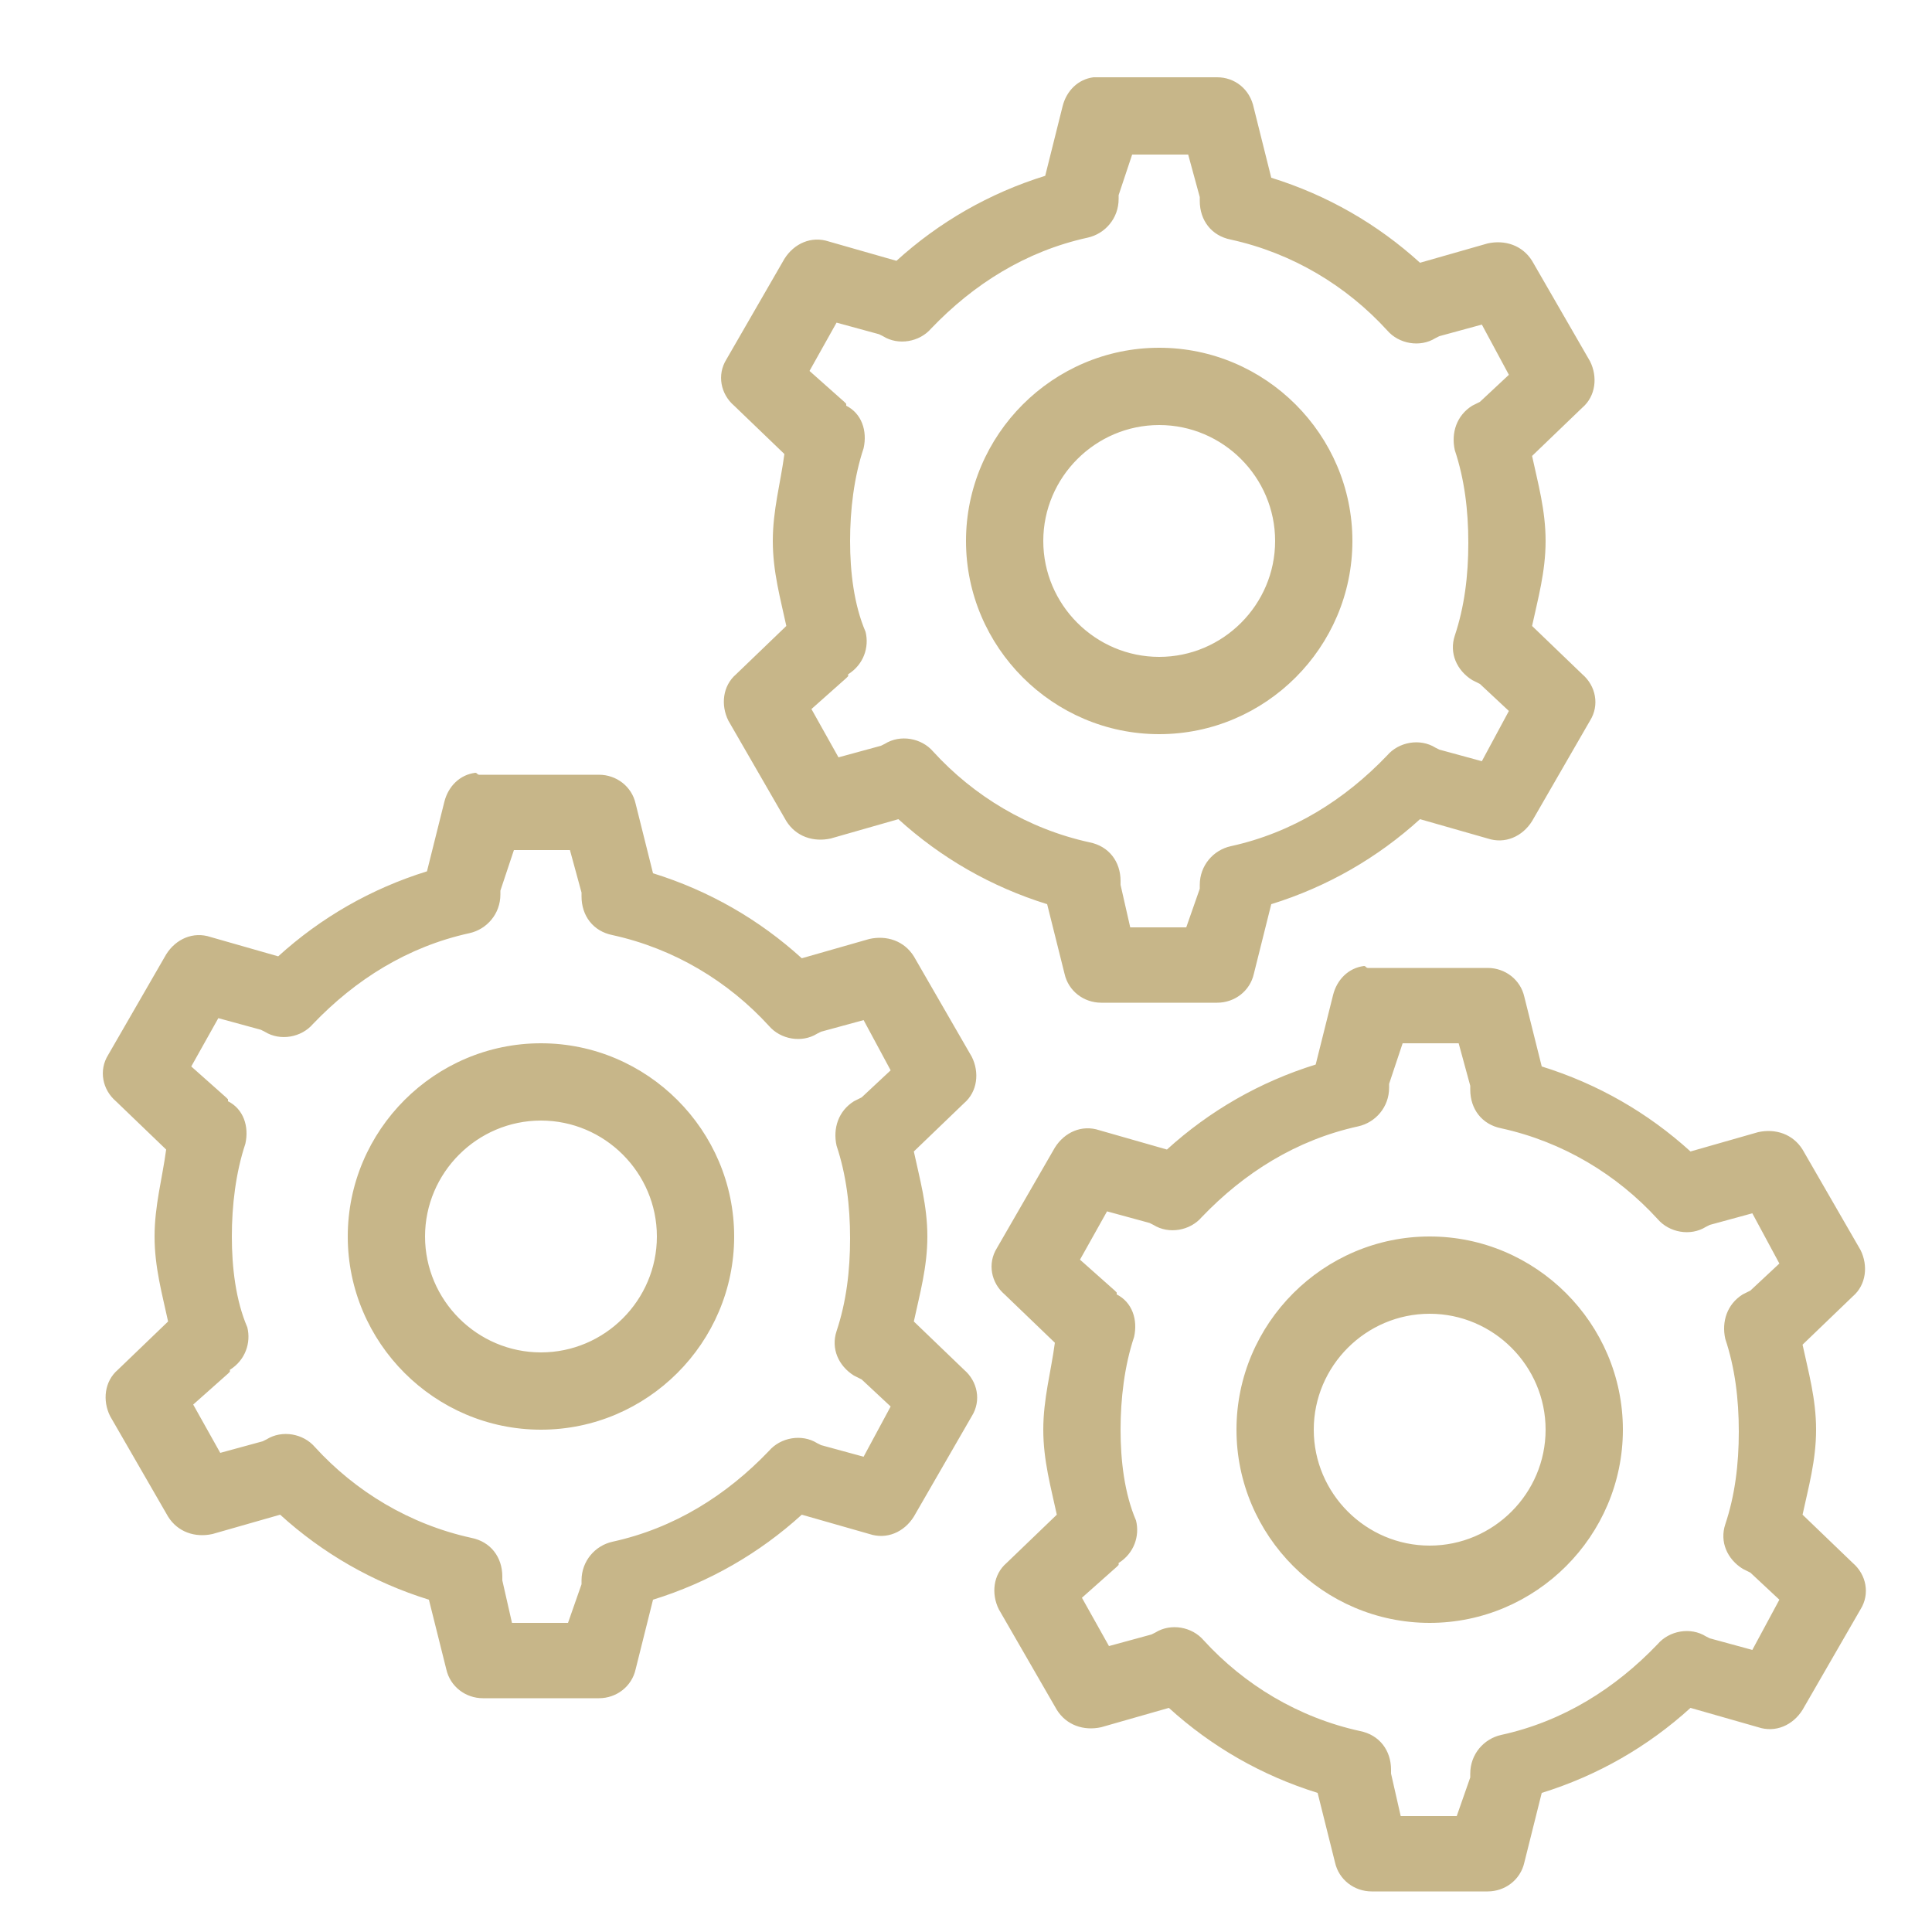 <?xml version="1.0" encoding="utf-8"?>
<!-- Generator: Adobe Illustrator 26.3.1, SVG Export Plug-In . SVG Version: 6.00 Build 0)  -->
<svg version="1.1" id="Layer_1" xmlns="http://www.w3.org/2000/svg" xmlns:xlink="http://www.w3.org/1999/xlink" x="0px" y="0px"
	 viewBox="0 0 100 100" style="enable-background:new 0 0 100 100;" xml:space="preserve">
<style type="text/css">
	.st0{fill:#C7B689;}
</style>
<path class="st0" d="M56.6,4c-0.8,0.1-1.4,0.7-1.6,1.5l-0.9,3.6c-2.9,0.9-5.5,2.4-7.7,4.4l-3.5-1c-0.9-0.3-1.8,0.1-2.3,0.9l-3,5.2
	c-0.5,0.8-0.3,1.8,0.4,2.4l2.6,2.5C40.4,25,40,26.4,40,28s0.4,3,0.7,4.4l-2.6,2.5c-0.7,0.6-0.8,1.6-0.4,2.4l3,5.2
	c0.5,0.8,1.4,1.1,2.3,0.9l3.5-1c2.2,2,4.8,3.5,7.7,4.4l0.9,3.6c0.2,0.9,1,1.5,1.9,1.5h6c0.9,0,1.7-0.6,1.9-1.5l0.9-3.6
	c2.9-0.9,5.5-2.4,7.7-4.4l3.5,1c0.9,0.3,1.8-0.1,2.3-0.9l3-5.2c0.5-0.8,0.3-1.8-0.4-2.4l-2.6-2.5C79.6,31,80,29.6,80,28
	s-0.4-3-0.7-4.4l2.6-2.5c0.7-0.6,0.8-1.6,0.4-2.4l-3-5.2c-0.5-0.8-1.4-1.1-2.3-0.9l-3.5,1c-2.2-2-4.8-3.5-7.7-4.4l-0.9-3.6
	C64.7,4.6,63.9,4,63,4h-6c-0.1,0-0.1,0-0.2,0S56.7,4,56.6,4z M58.6,8h2.9l0.6,2.2v0.2c0,1,0.6,1.8,1.6,2c3.2,0.7,6,2.4,8.1,4.7
	c0.6,0.7,1.7,0.9,2.5,0.4l0.2-0.1l2.2-0.6l1.4,2.6l-1.5,1.4l-0.4,0.2c-0.8,0.5-1.1,1.4-0.9,2.3c0.5,1.5,0.7,3.1,0.7,4.8
	s-0.2,3.3-0.7,4.8c-0.3,0.9,0.1,1.8,0.9,2.3l0.4,0.2l1.5,1.4l-1.4,2.6l-2.2-0.6l-0.2-0.1c-0.8-0.5-1.9-0.3-2.5,0.4
	c-2.2,2.3-4.9,4-8.1,4.7c-0.9,0.2-1.6,1-1.6,2v0.2L61.4,48h-2.9L58,45.8v-0.2c0-1-0.6-1.8-1.6-2c-3.2-0.7-6-2.4-8.1-4.7
	c-0.6-0.7-1.7-0.9-2.5-0.4l-0.2,0.1l-2.2,0.6l-1.4-2.5l1.8-1.6l0.1-0.1c0,0,0,0,0-0.1c0.8-0.5,1.1-1.4,0.9-2.2
	C44.2,31.3,44,29.6,44,28s0.2-3.3,0.7-4.8c0.2-0.9-0.1-1.8-0.9-2.2c0,0,0,0,0-0.1l-0.1-0.1l-1.8-1.6l1.4-2.5l2.2,0.6l0.2,0.1
	c0.8,0.5,1.9,0.3,2.5-0.4c2.2-2.3,4.9-4,8.1-4.7c0.9-0.2,1.6-1,1.6-2v-0.2L58.6,8z M60,18c-5.5,0-10,4.5-10,10s4.5,10,10,10
	s10-4.5,10-10S65.5,18,60,18z M60,22c3.3,0,6,2.7,6,6s-2.7,6-6,6s-6-2.7-6-6S56.7,22,60,22z M24.6,40c-0.8,0.1-1.4,0.7-1.6,1.5
	l-0.9,3.6c-2.9,0.9-5.5,2.4-7.7,4.4l-3.5-1c-0.9-0.3-1.8,0.1-2.3,0.9l-3,5.2c-0.5,0.8-0.3,1.8,0.4,2.4l2.6,2.5C8.4,61,8,62.4,8,64
	s0.4,3,0.7,4.4l-2.6,2.5c-0.7,0.6-0.8,1.6-0.4,2.4l3,5.2c0.5,0.8,1.4,1.1,2.3,0.9l3.5-1c2.2,2,4.8,3.5,7.7,4.4l0.9,3.6
	c0.2,0.9,1,1.5,1.9,1.5h6c0.9,0,1.7-0.6,1.9-1.5l0.9-3.6c2.9-0.9,5.5-2.4,7.7-4.4l3.5,1c0.9,0.3,1.8-0.1,2.3-0.9l3-5.2
	c0.5-0.8,0.3-1.8-0.4-2.4l-2.6-2.5C47.6,67,48,65.6,48,64s-0.4-3-0.7-4.4l2.6-2.5c0.7-0.6,0.8-1.6,0.4-2.4l-3-5.2
	c-0.5-0.8-1.4-1.1-2.3-0.9l-3.5,1c-2.2-2-4.8-3.5-7.7-4.4l-0.9-3.6c-0.2-0.9-1-1.5-1.9-1.5h-6c-0.1,0-0.1,0-0.2,0S24.7,40,24.6,40z
	 M26.6,44h2.9l0.6,2.2v0.2c0,1,0.6,1.8,1.6,2c3.2,0.7,6,2.4,8.1,4.7c0.6,0.7,1.7,0.9,2.5,0.4l0.2-0.1l2.2-0.6l1.4,2.6l-1.5,1.4
	l-0.4,0.2c-0.8,0.5-1.1,1.4-0.9,2.3c0.5,1.5,0.7,3.1,0.7,4.8s-0.2,3.3-0.7,4.8c-0.3,0.9,0.1,1.8,0.9,2.3l0.4,0.2l1.5,1.4l-1.4,2.6
	l-2.2-0.6l-0.2-0.1c-0.8-0.5-1.9-0.3-2.5,0.4c-2.2,2.3-4.9,4-8.1,4.7c-0.9,0.2-1.6,1-1.6,2v0.2L29.4,84h-2.9L26,81.8v-0.2
	c0-1-0.6-1.8-1.6-2c-3.2-0.7-6-2.4-8.1-4.7c-0.6-0.7-1.7-0.9-2.5-0.4l-0.2,0.1l-2.2,0.6l-1.4-2.5l1.8-1.6l0.1-0.1c0,0,0,0,0-0.1
	c0.8-0.5,1.1-1.4,0.9-2.2C12.2,67.3,12,65.6,12,64s0.2-3.3,0.7-4.8c0.2-0.9-0.1-1.8-0.9-2.2c0,0,0,0,0-0.1l-0.1-0.1l-1.8-1.6
	l1.4-2.5l2.2,0.6l0.2,0.1c0.8,0.5,1.9,0.3,2.5-0.4c2.2-2.3,4.9-4,8.1-4.7c0.9-0.2,1.6-1,1.6-2v-0.2L26.6,44z M70.6,50
	c-0.8,0.1-1.4,0.7-1.6,1.5l-0.9,3.6c-2.9,0.9-5.5,2.4-7.7,4.4l-3.5-1c-0.9-0.3-1.8,0.1-2.3,0.9l-3,5.2c-0.5,0.8-0.3,1.8,0.4,2.4
	l2.6,2.5C54.4,71,54,72.4,54,74s0.4,3,0.7,4.4l-2.6,2.5c-0.7,0.6-0.8,1.6-0.4,2.4l3,5.2c0.5,0.8,1.4,1.1,2.3,0.9l3.5-1
	c2.2,2,4.8,3.5,7.7,4.4l0.9,3.6c0.2,0.9,1,1.5,1.9,1.5h6c0.9,0,1.7-0.6,1.9-1.5l0.9-3.6c2.9-0.9,5.5-2.4,7.7-4.4l3.5,1
	c0.9,0.3,1.8-0.1,2.3-0.9l3-5.2c0.5-0.8,0.3-1.8-0.4-2.4l-2.6-2.5C93.6,77,94,75.6,94,74s-0.4-3-0.7-4.4l2.6-2.5
	c0.7-0.6,0.8-1.6,0.4-2.4l-3-5.2c-0.5-0.8-1.4-1.1-2.3-0.9l-3.5,1c-2.2-2-4.8-3.5-7.7-4.4l-0.9-3.6c-0.2-0.9-1-1.5-1.9-1.5h-6
	c-0.1,0-0.1,0-0.2,0S70.7,50,70.6,50z M28,54c-5.5,0-10,4.5-10,10s4.5,10,10,10s10-4.5,10-10S33.5,54,28,54z M72.6,54h2.9l0.6,2.2
	v0.2c0,1,0.6,1.8,1.6,2c3.2,0.7,6,2.4,8.1,4.7c0.6,0.7,1.7,0.9,2.5,0.4l0.2-0.1l2.2-0.6l1.4,2.6l-1.5,1.4l-0.4,0.2
	c-0.8,0.5-1.1,1.4-0.9,2.3c0.5,1.5,0.7,3.1,0.7,4.8s-0.2,3.3-0.7,4.8c-0.3,0.9,0.1,1.8,0.9,2.3l0.4,0.2l1.5,1.4l-1.4,2.6l-2.2-0.6
	l-0.2-0.1c-0.8-0.5-1.9-0.3-2.5,0.4c-2.2,2.3-4.9,4-8.1,4.7c-0.9,0.2-1.6,1-1.6,2v0.2L75.4,94h-2.9L72,91.8v-0.2c0-1-0.6-1.8-1.6-2
	c-3.2-0.7-6-2.4-8.1-4.7c-0.6-0.7-1.7-0.9-2.5-0.4l-0.2,0.1l-2.2,0.6l-1.4-2.5l1.8-1.6l0.1-0.1c0,0,0,0,0-0.1
	c0.8-0.5,1.1-1.4,0.9-2.2C58.2,77.3,58,75.6,58,74s0.2-3.3,0.7-4.8c0.2-0.9-0.1-1.8-0.9-2.2c0,0,0,0,0-0.1l-0.1-0.1l-1.8-1.6
	l1.4-2.5l2.2,0.6l0.2,0.1c0.8,0.5,1.9,0.3,2.5-0.4c2.2-2.3,4.9-4,8.1-4.7c0.9-0.2,1.6-1,1.6-2v-0.2L72.6,54z M28,58c3.3,0,6,2.7,6,6
	s-2.7,6-6,6s-6-2.7-6-6S24.7,58,28,58z M74,64c-5.5,0-10,4.5-10,10s4.5,10,10,10s10-4.5,10-10S79.5,64,74,64z M74,68
	c3.3,0,6,2.7,6,6s-2.7,6-6,6s-6-2.7-6-6S70.7,68,74,68z"/>
</svg>
